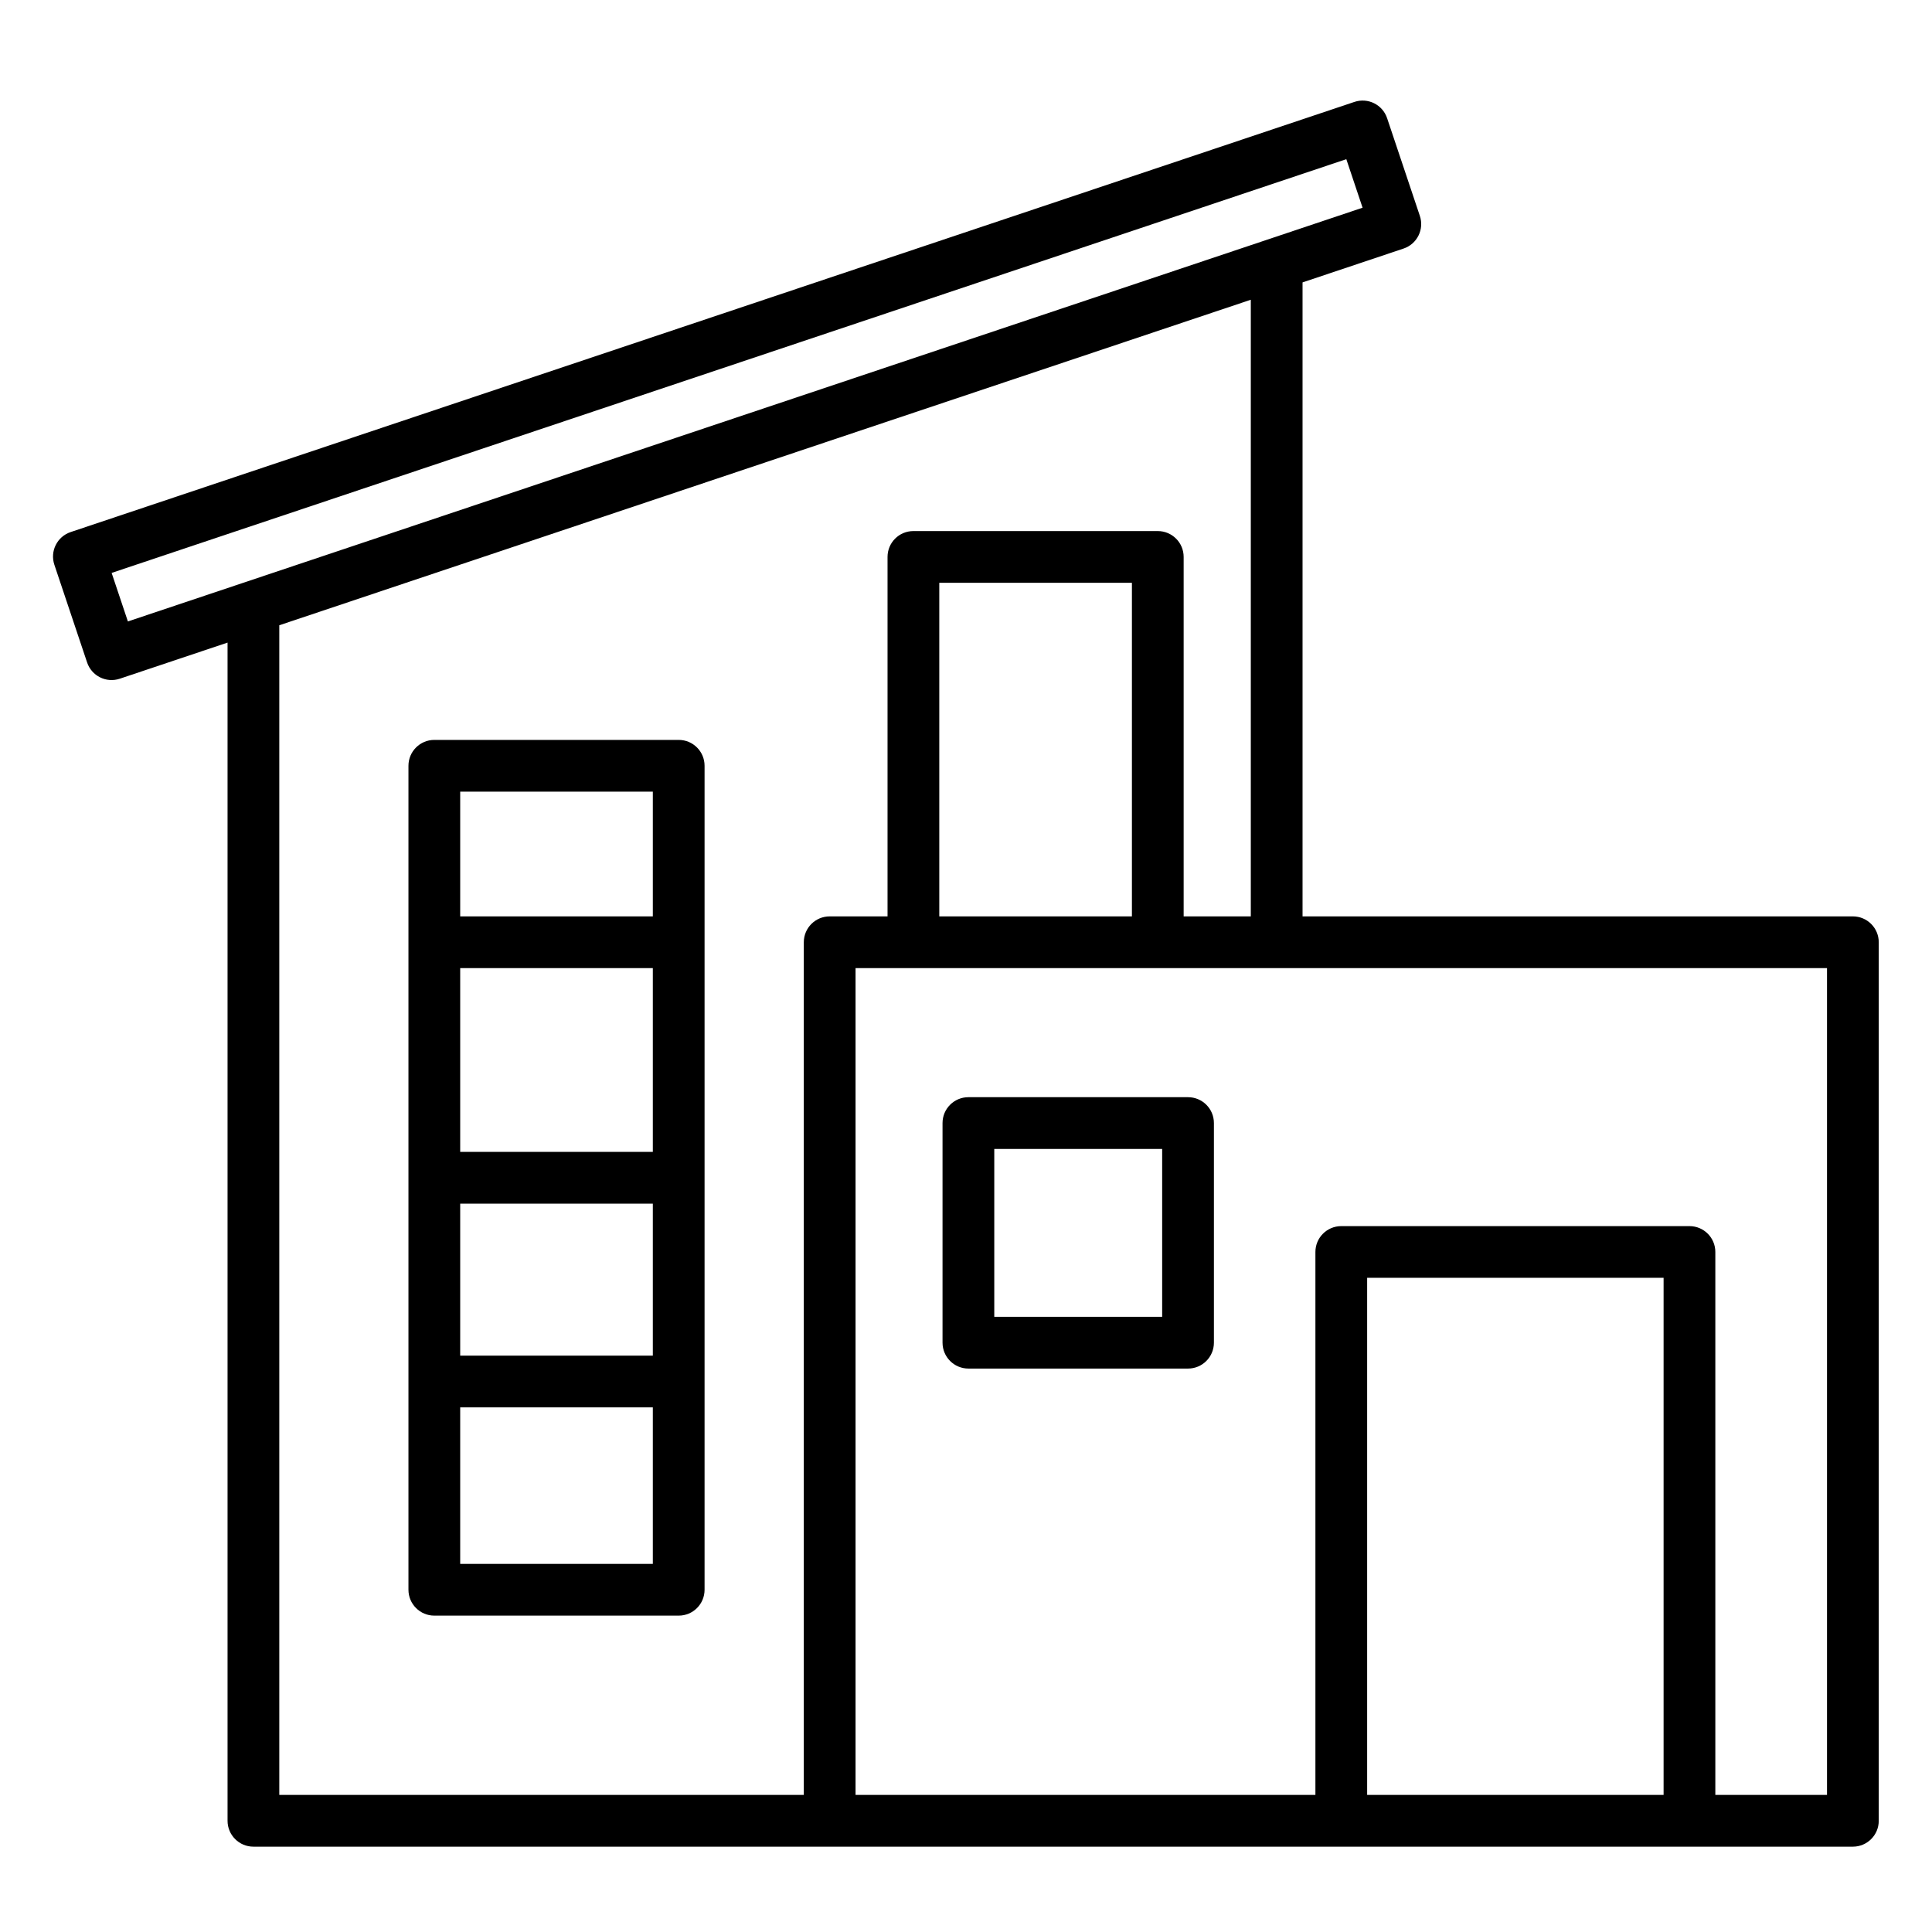<svg width="41" height="41" viewBox="0 0 41 41" fill="none" xmlns="http://www.w3.org/2000/svg">
<path fill-rule="evenodd" clip-rule="evenodd" d="M4.829 13.637L2.543 14.403C2.255 14.5 1.944 14.345 1.848 14.057L1.154 11.986C1.057 11.698 1.212 11.387 1.5 11.291L28.742 2.163C29.03 2.066 29.341 2.221 29.437 2.509L30.131 4.58C30.228 4.868 30.073 5.179 29.785 5.275L27.642 5.993V19.447H39.321C39.624 19.447 39.87 19.693 39.87 19.996V38.64C39.87 38.943 39.624 39.189 39.321 39.189H5.378C5.075 39.189 4.829 38.943 4.829 38.64V13.637ZM26.544 6.361L5.927 13.269V38.091H17.058V19.996C17.058 19.693 17.303 19.447 17.607 19.447H18.835V11.819C18.835 11.515 19.08 11.27 19.384 11.27H24.57C24.873 11.27 25.119 11.515 25.119 11.819V19.447H26.544V6.361ZM36.402 38.091H38.772V20.545H18.156V38.091H27.915V26.569C27.915 26.265 28.161 26.02 28.464 26.02H35.853C36.156 26.02 36.402 26.265 36.402 26.569V38.091ZM19.933 19.447H24.021C24.021 17.697 24.021 12.368 24.021 12.368H19.933V19.447ZM29.013 38.091H35.304V27.117H29.013V38.091ZM28.571 3.378L2.369 12.158L2.714 13.188L28.916 4.408L28.571 3.378ZM14.952 16.251V33.737C14.952 34.04 14.707 34.286 14.403 34.286H9.217C8.914 34.286 8.668 34.04 8.668 33.737V16.251C8.668 15.948 8.914 15.702 9.217 15.702H14.403C14.707 15.702 14.952 15.948 14.952 16.251ZM13.854 19.447V16.8H9.766V19.447H13.854ZM13.854 24.445V20.545H9.766V24.445H13.854ZM13.854 28.769V25.543H9.766V28.769H13.854ZM9.766 29.867V33.188H13.854V29.867H9.766ZM25.761 23.833V28.494C25.761 28.797 25.515 29.043 25.212 29.043H20.551C20.248 29.043 20.002 28.797 20.002 28.494V23.833C20.002 23.529 20.248 23.284 20.551 23.284H25.212C25.515 23.284 25.761 23.529 25.761 23.833ZM24.663 24.382H21.1V27.945H24.663V24.382Z" fill="black"/>
</svg>
